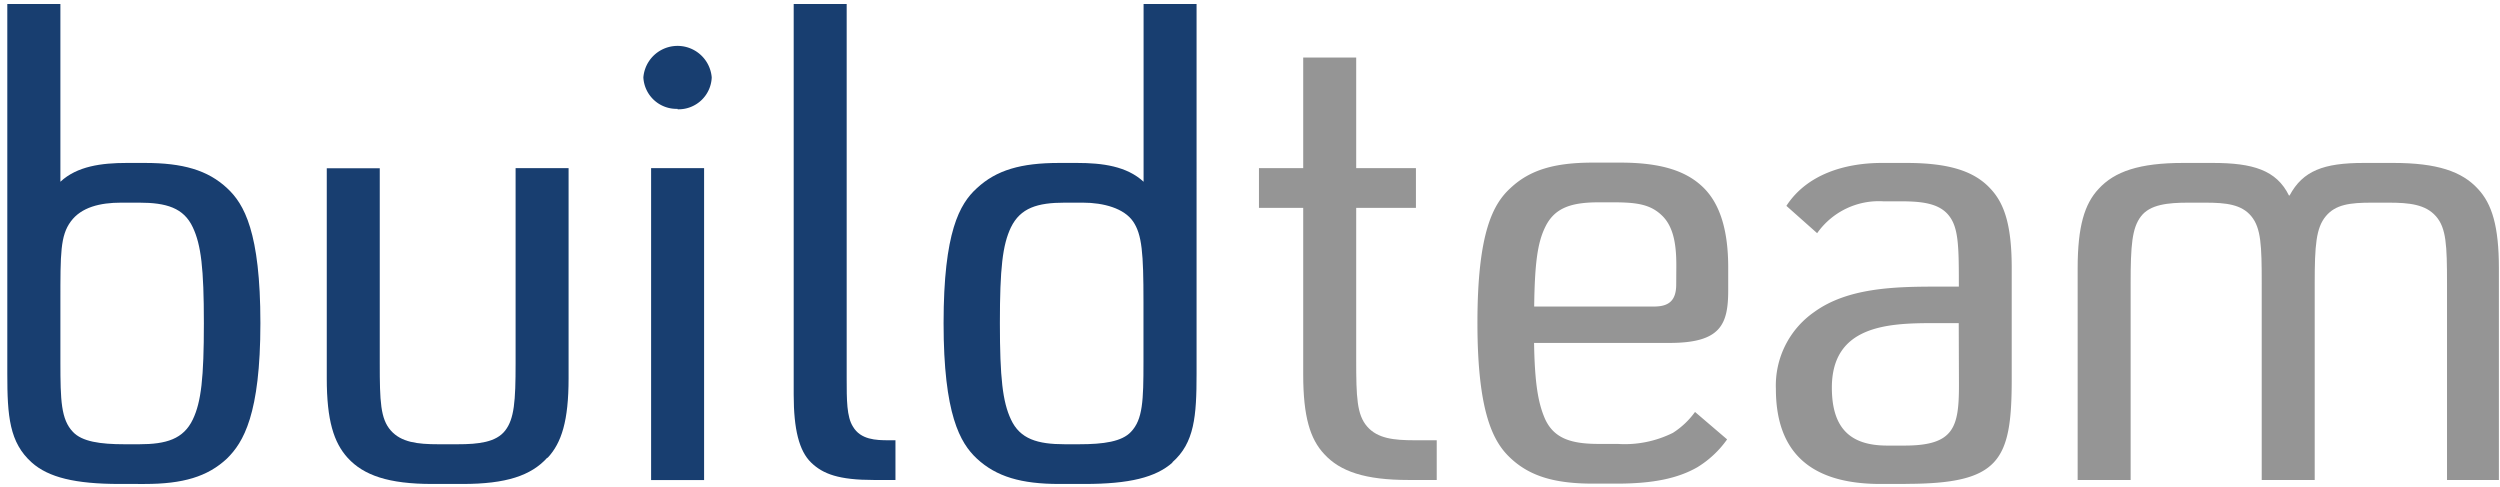 <svg id="Layer_1" data-name="Layer 1" xmlns="http://www.w3.org/2000/svg" viewBox="0 0 226 44"><defs><style>.cls-1{fill:#183e70;}.cls-2{fill:#959595;}</style></defs><path class="cls-1" d="M17.43,20.55c-.82-1.76-2.39-2.23-4.85-2.23H10.94c-1.89,0-3.59.41-4.54,1.7s-.94,2.89-.94,7.24v5.48c0,3.47.06,5.18,1.13,6.3.82.88,2.46,1.12,4.67,1.12h1.32c2.46,0,4-.47,4.85-2.24.76-1.59,1-3.77,1-8.71s-.25-7.07-1-8.66m3.09,20.9c-1.76,1.65-4,2.3-7.44,2.3H10.81c-4,0-6.43-.59-7.94-1.94C.85,40,.66,37.63.66,33.8V.36h4.8V16.43c1.51-1.41,3.72-1.7,6-1.7h1.64c3.41,0,5.68.64,7.44,2.29,1.52,1.41,3,3.95,3,12.19S22,40,20.52,41.45"/><path class="cls-1" d="M49.46,41.39C48,43,45.74,43.75,41.83,43.75H39.06c-3.91,0-6.18-.77-7.63-2.36C30.17,40,29.54,38,29.54,34.21v-19h4.79V32.86c0,3.41.06,5,1,6.06s2.39,1.24,4.28,1.24h1.77c1.89,0,3.47-.18,4.29-1.24s.94-2.65.94-6.06V15.2h4.79v19c0,3.83-.63,5.83-1.89,7.18"/><path class="cls-1" d="M58.86,15.2h4.79V43.4H58.86Zm2.39-5.36A3,3,0,0,1,58.16,7a3.1,3.1,0,0,1,6.18,0,3,3,0,0,1-3.09,2.88"/><path class="cls-1" d="M79,43.39c-3.15,0-4.6-.53-5.68-1.58s-1.57-3-1.57-6.13V.36h4.79V34.21c0,1.94,0,3.47.57,4.36.69,1.18,2.08,1.23,3.21,1.23h.63v3.59Z"/><path class="cls-1" d="M103.37,27.26c0-4.35-.13-6.06-.94-7.24s-2.65-1.7-4.54-1.7H96.25c-2.46,0-4,.47-4.86,2.23-.76,1.59-1,3.71-1,8.66s.25,7.12,1,8.71c.82,1.77,2.4,2.24,4.86,2.24h1.32c2.21,0,3.85-.24,4.67-1.12,1.07-1.12,1.13-2.83,1.13-6.3ZM106,41.81c-1.52,1.35-3.91,1.94-7.95,1.94H95.74c-3.4,0-5.67-.65-7.44-2.3-1.51-1.41-3-4-3-12.24s1.45-10.78,3-12.19c1.77-1.65,4-2.29,7.44-2.29h1.64c2.27,0,4.48.29,6,1.7V.36h4.79V33.8c0,3.83-.19,6.24-2.2,8"/><path class="cls-2" d="M127.33,43.39c-3.91,0-6.18-.76-7.63-2.35-1.26-1.35-1.89-3.36-1.89-7.18V18.79h-4V15.2h4v-10h4.79v10H128v3.59H122.6V32.5c0,3.42.06,5,1,6.07s2.39,1.23,4.28,1.23h2v3.59Z"/><path class="cls-2" d="M151.54,24c0-1.71-.19-3.42-1.26-4.48s-2.33-1.23-4.48-1.23h-1.26c-2.46,0-4,.47-4.85,2.23-.7,1.42-.95,3.3-1,7.19h10.84c1.33,0,2-.53,2-2ZM151,31H138.68c.06,3.71.38,5.48,1,6.89.82,1.77,2.39,2.24,4.85,2.24h1.7a9.77,9.77,0,0,0,5-1,7.31,7.31,0,0,0,2-1.89l2.9,2.48a9.07,9.07,0,0,1-2.71,2.53c-1.76,1-4,1.47-7.25,1.47H144c-3.41,0-5.68-.65-7.44-2.3-1.52-1.41-3-4-3-12.24s1.45-10.78,3-12.19c1.76-1.65,4-2.29,7.44-2.29h2.46c3.59,0,5.92.7,7.5,2.23s2.27,4,2.27,7.24v2.07c0,3.11-.69,4.76-5.3,4.76"/><path class="cls-2" d="M177.07,29.21h-2.33c-4.1,0-9.14.23-9.14,5.83,0,3.65,1.64,5.24,5,5.24h1.58c4.47,0,4.91-1.65,4.91-5.48Zm-4.79,14.54H170c-6.3,0-9.46-2.83-9.46-8.6A8.09,8.09,0,0,1,164,28.21c3-2.18,7.19-2.3,11-2.3h2.08V25.5c0-3.42-.06-5-.94-6.06s-2.4-1.24-4.29-1.24h-1.58a6.82,6.82,0,0,0-6,2.88l-2.78-2.47c1.83-2.82,5.23-3.88,8.64-3.88h2.21c3.9,0,6.17.76,7.62,2.35,1.27,1.36,1.9,3.36,1.9,7.18v10c0,7.42-1.08,9.48-9.59,9.48"/><path class="cls-2" d="M221.21,43.39V25.62c0-3.42-.06-5-1-6.07s-2.39-1.23-4.29-1.23h-1.51c-2,0-3.28.17-4.16,1.23s-1,2.65-1,6.07V43.39h-4.79V25.62c0-3.42-.06-5-.94-6.07s-2.27-1.23-4.16-1.23h-1.52c-1.89,0-3.47.17-4.29,1.23s-.94,2.65-.94,6.07V43.39h-4.79V24.26c0-3.82.63-5.83,1.89-7.18,1.45-1.59,3.72-2.35,7.63-2.35h2.71c3.59,0,5.74.64,6.87,2.94h.06c1.2-2.24,3.09-2.94,6.69-2.94h2.71c3.91,0,6.18.76,7.63,2.35,1.26,1.35,1.89,3.36,1.89,7.18V43.39Z"/></svg>